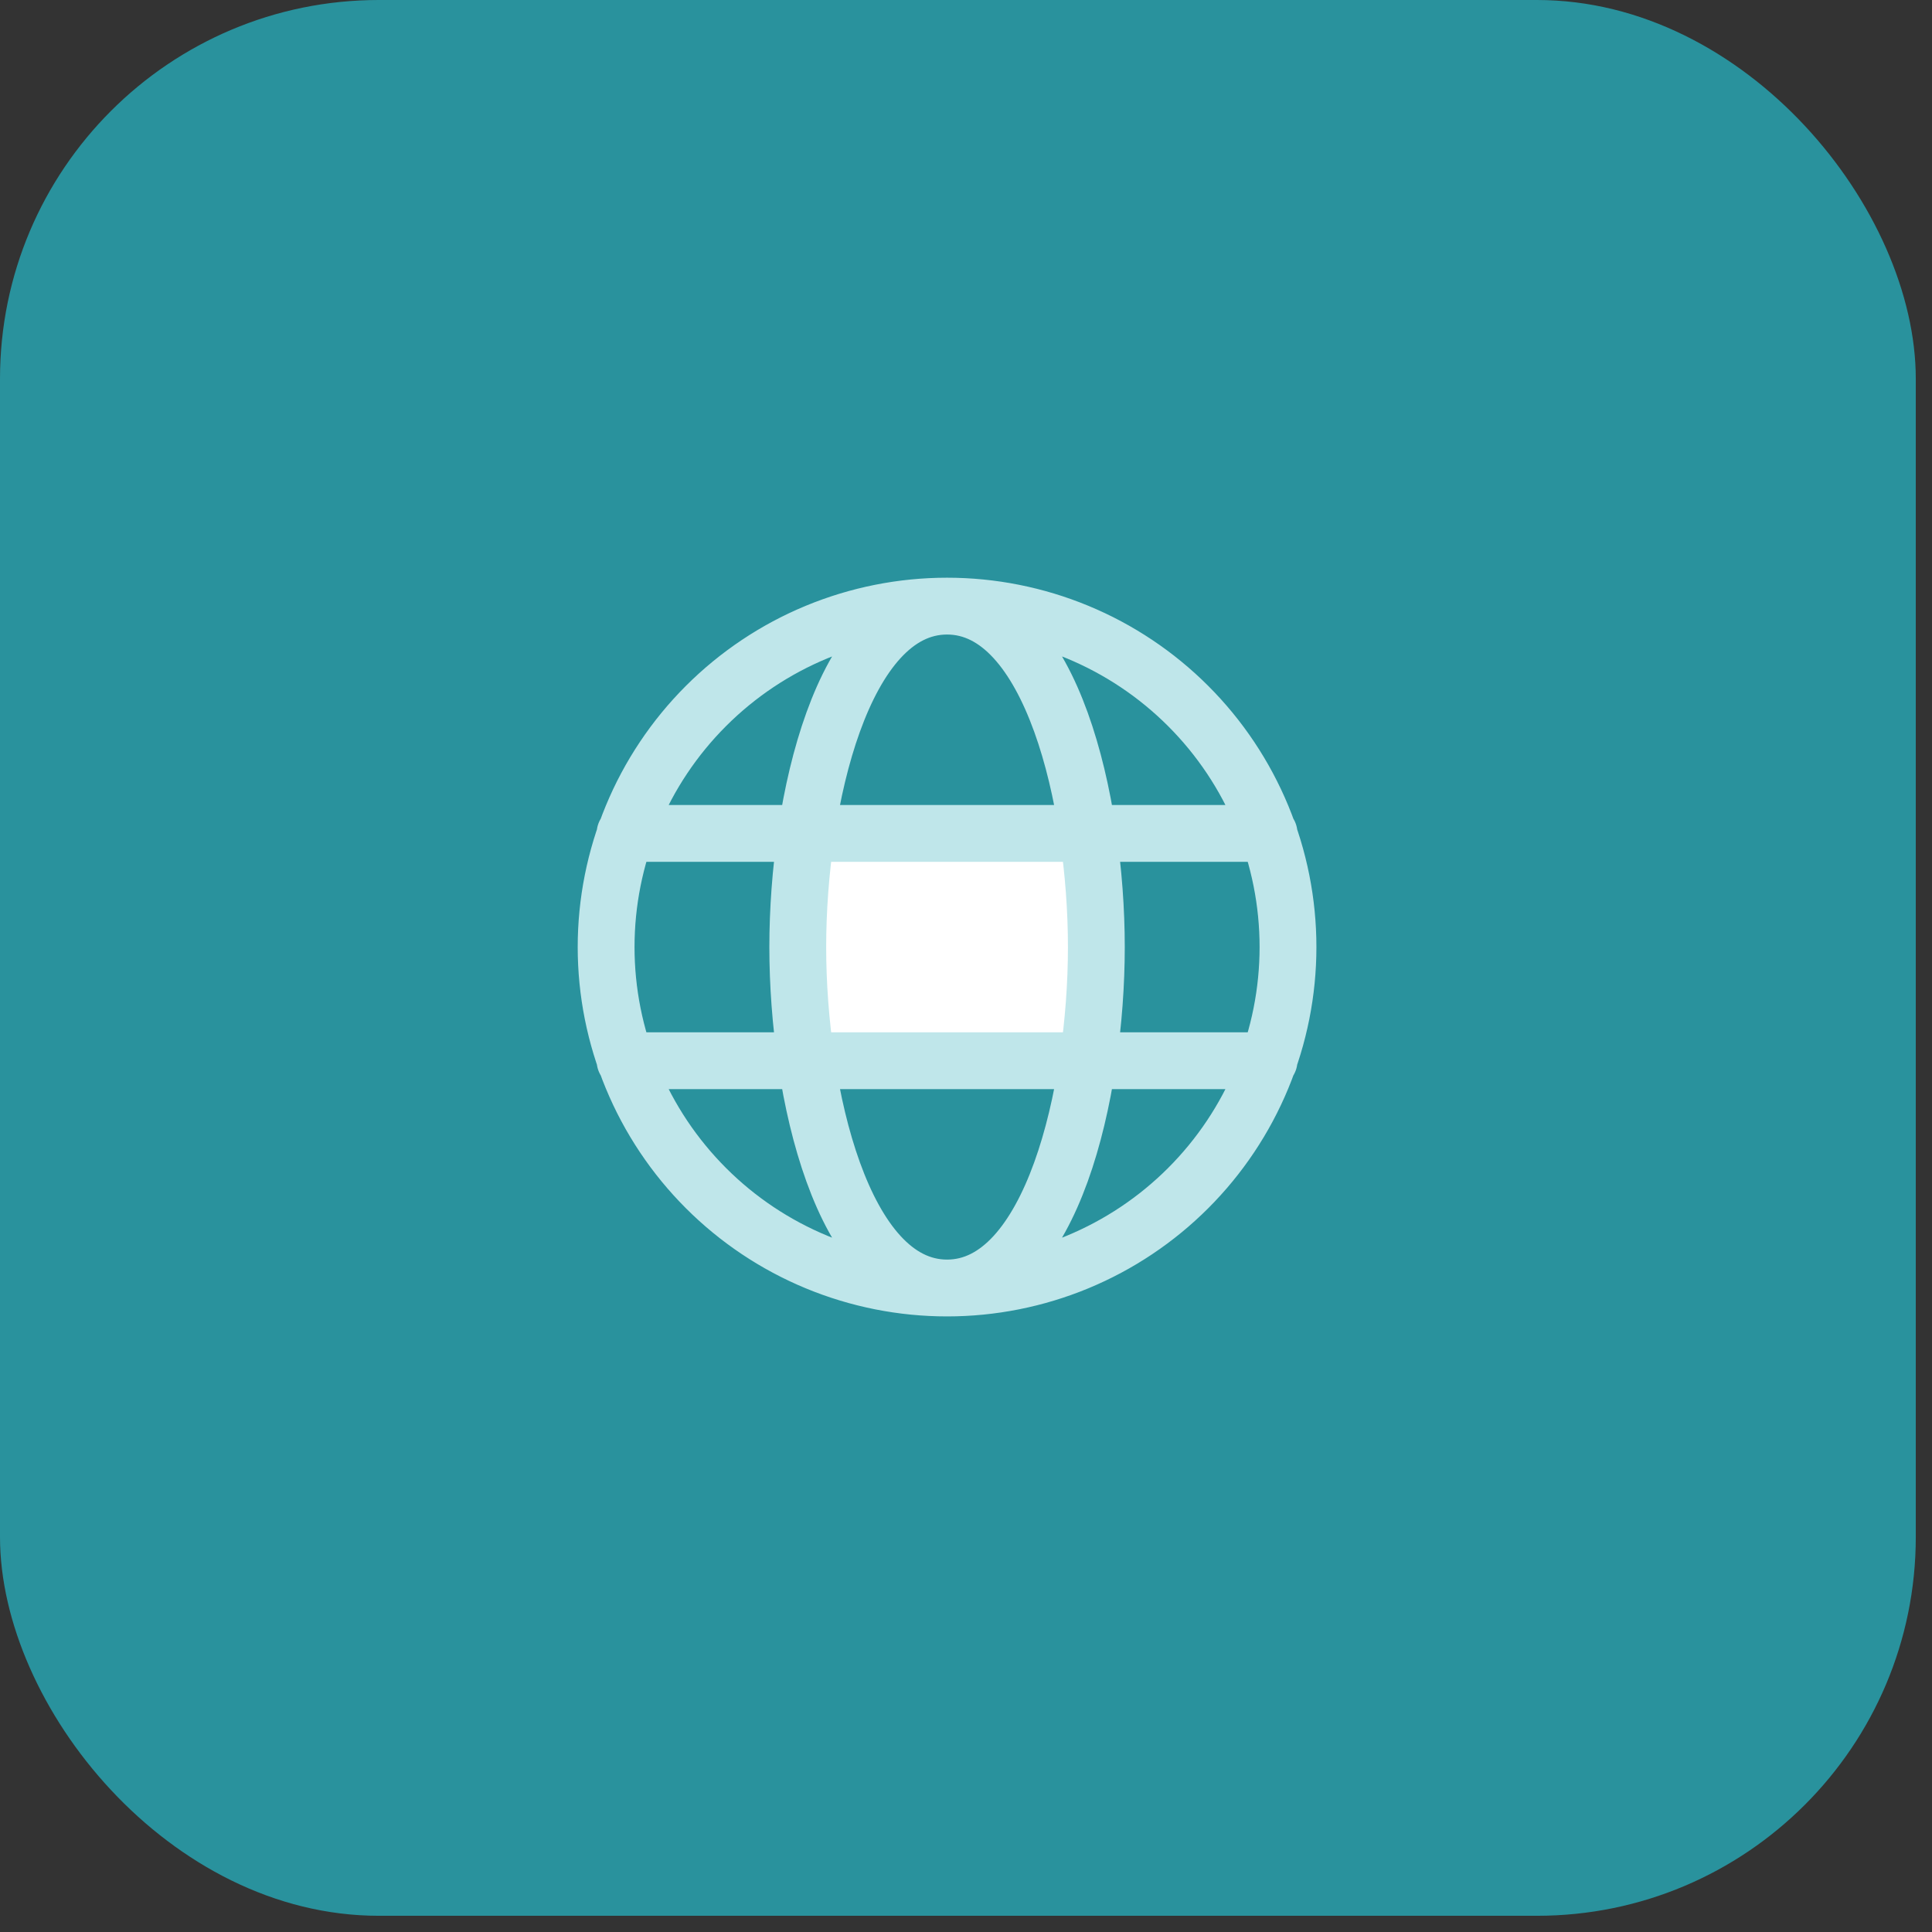 <svg width="51" height="51" viewBox="0 0 51 51" fill="none" xmlns="http://www.w3.org/2000/svg">
<rect x="0" y="0" width="51" height="51" fill="#333333" stroke="none"/>
<rect width="50.572" height="50.572" rx="10" fill="#29929D"/>
<rect x="21" y="22" width="8" height="6" fill="white"/>
<path d="M25 34C26.182 34 27.352 33.767 28.444 33.315C29.536 32.863 30.528 32.2 31.364 31.364C32.2 30.528 32.863 29.536 33.315 28.444C33.767 27.352 34 26.182 34 25C34 23.818 33.767 22.648 33.315 21.556C32.863 20.464 32.2 19.472 31.364 18.636C30.528 17.8 29.536 17.137 28.444 16.685C27.352 16.233 26.182 16 25 16M25 34C23.818 34 22.648 33.767 21.556 33.315C20.464 32.863 19.472 32.2 18.636 31.364C17.8 30.528 17.137 29.536 16.685 28.444C16.233 27.352 16 26.182 16 25C16 23.818 16.233 22.648 16.685 21.556C17.137 20.464 17.8 19.472 18.636 18.636C19.472 17.8 20.464 17.137 21.556 16.685C22.648 16.233 23.818 16 25 16M25 34C27.761 34 28.941 28.837 28.941 25C28.941 21.163 27.761 16 25 16M25 34C22.239 34 21.059 28.837 21.059 25C21.059 21.163 22.239 16 25 16M16.5 22H33.5M16.5 28H33.5" stroke="#BFE6EA" stroke-width="1.5" stroke-linecap="round" stroke-linejoin="round"/>
</svg>
